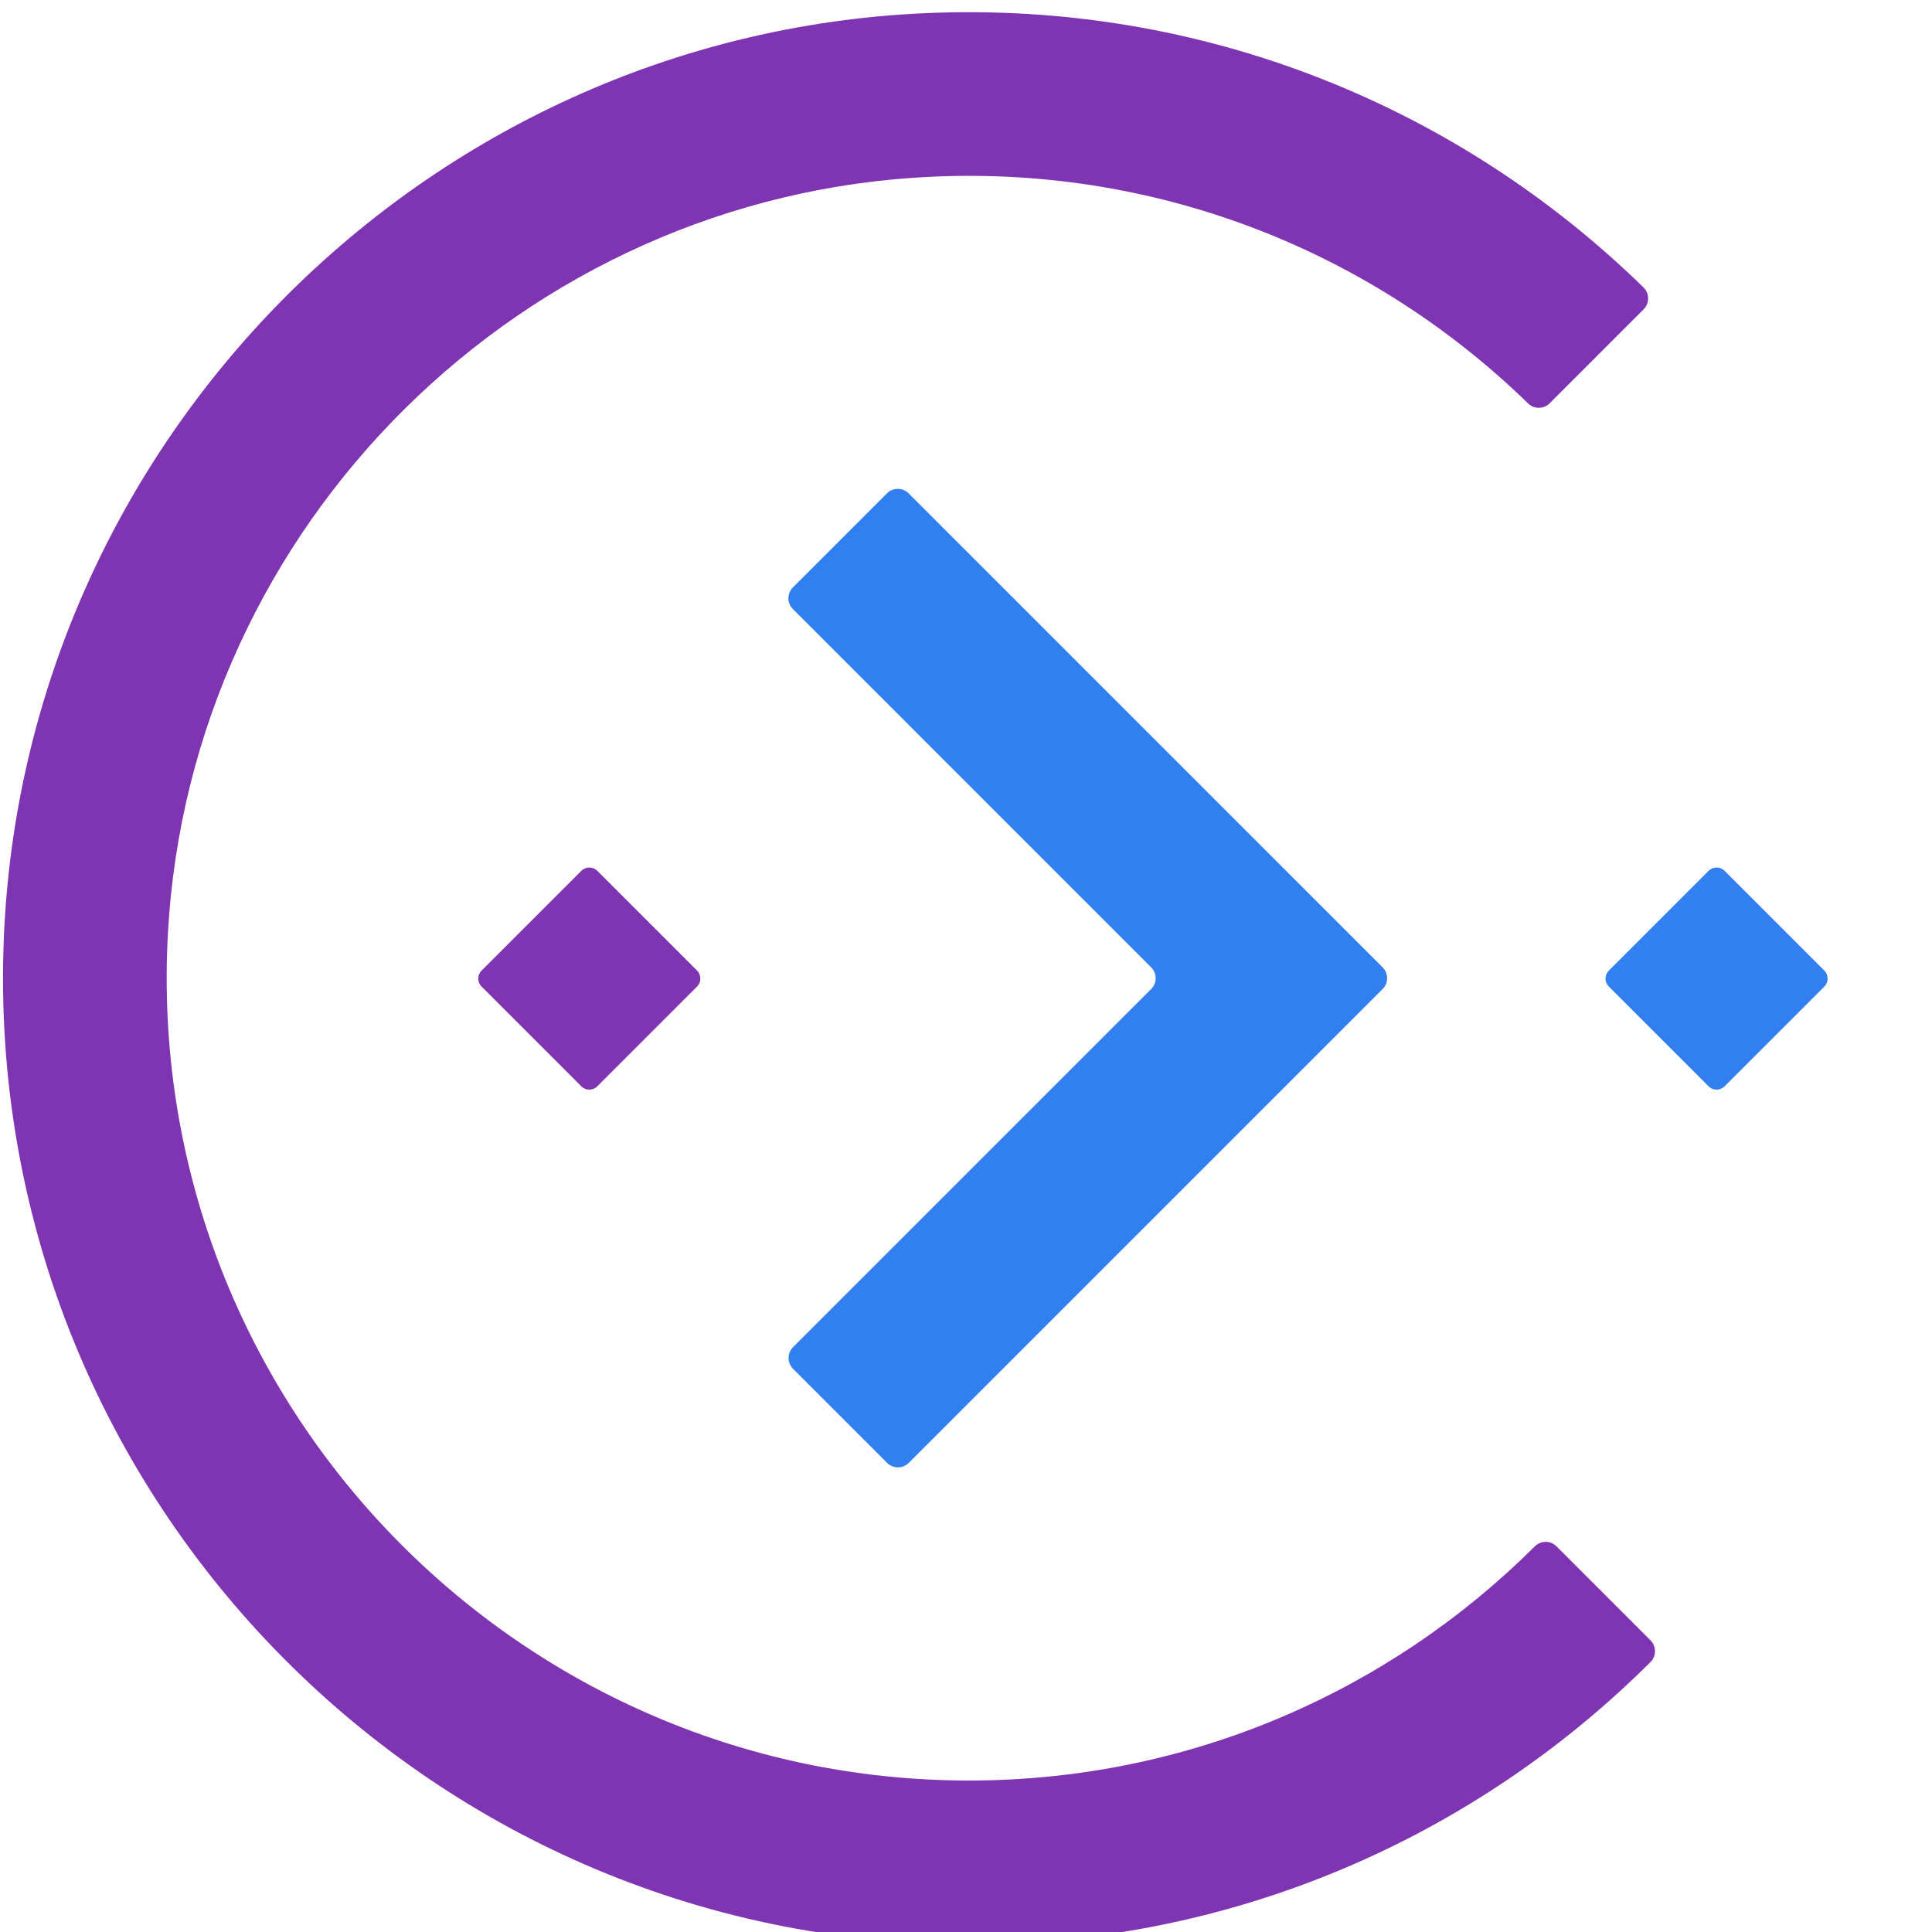 <?xml version="1.0" encoding="iso-8859-1"?>
<!-- Generator: Adobe Illustrator 27.1.1, SVG Export Plug-In . SVG Version: 6.00 Build 0)  -->
<svg version="1.1" id="Layer_1" xmlns="http://www.w3.org/2000/svg" xmlns:xlink="http://www.w3.org/1999/xlink" x="0px" y="0px"
	 viewBox="0 0 256 256" style="enable-background:new 0 0 256 256;" xml:space="preserve">
<g id="risk_x5F_intelligence_x5F_exposure_x5F_management_x5F_core">
	<g>
		<path style="fill:#7F35B2;" d="M206.241,204.894c-0.796-0.796-2.076-0.783-2.874,0.011
			c-19.224,19.155-45.738,31.023-74.974,31.023c-60.565,0-109.454-50.91-106.148-112.166C25.174,69.49,69.34,25.787,123.638,23.406
			c30.652-1.344,58.643,10.379,78.836,30.044c0.799,0.778,2.066,0.783,2.855-0.005l12.456-12.456
			c0.798-0.798,0.803-2.104-0.005-2.894C193.401,14.259,159.541,0.066,122.461,1.75C56.372,4.75,3.044,58.481,0.497,124.589
			c-2.808,72.86,55.648,133.026,127.896,133.026c35.216,0,67.154-14.298,90.308-37.387c0.795-0.793,0.784-2.089-0.009-2.883
			L206.241,204.894z"/>
	</g>
	<path style="fill:#327FEF;" d="M226.396,143.941l-13.214-13.214c-0.586-0.586-0.586-1.536,0-2.121l13.214-13.214
		c0.586-0.586,1.536-0.586,2.121,0l13.214,13.214c0.586,0.586,0.586,1.536,0,2.121l-13.214,13.214
		C227.931,144.527,226.981,144.527,226.396,143.941z"/>
	<path style="fill:#7F35B2;" d="M77.027,143.941l-13.214-13.214c-0.586-0.586-0.586-1.536,0-2.121l13.214-13.214
		c0.586-0.586,1.536-0.586,2.121,0l13.214,13.214c0.586,0.586,0.586,1.536,0,2.121l-13.214,13.214
		C78.563,144.527,77.613,144.527,77.027,143.941z"/>
	<path style="fill:#327FEF;" d="M169.308,114.28L120.4,65.372c-0.794-0.794-2.081-0.794-2.875,0l-12.46,12.46
		c-0.794,0.794-0.794,2.081,0,2.875l47.47,47.471c0.794,0.794,0.794,2.081,0,2.875l-47.45,47.45c-0.794,0.794-0.794,2.081,0,2.875
		l12.46,12.46c0.794,0.794,2.081,0.794,2.875,0l48.888-48.888l13.897-13.897c0.794-0.794,0.794-2.081,0-2.875L169.308,114.28z"/>
</g>
</svg>
